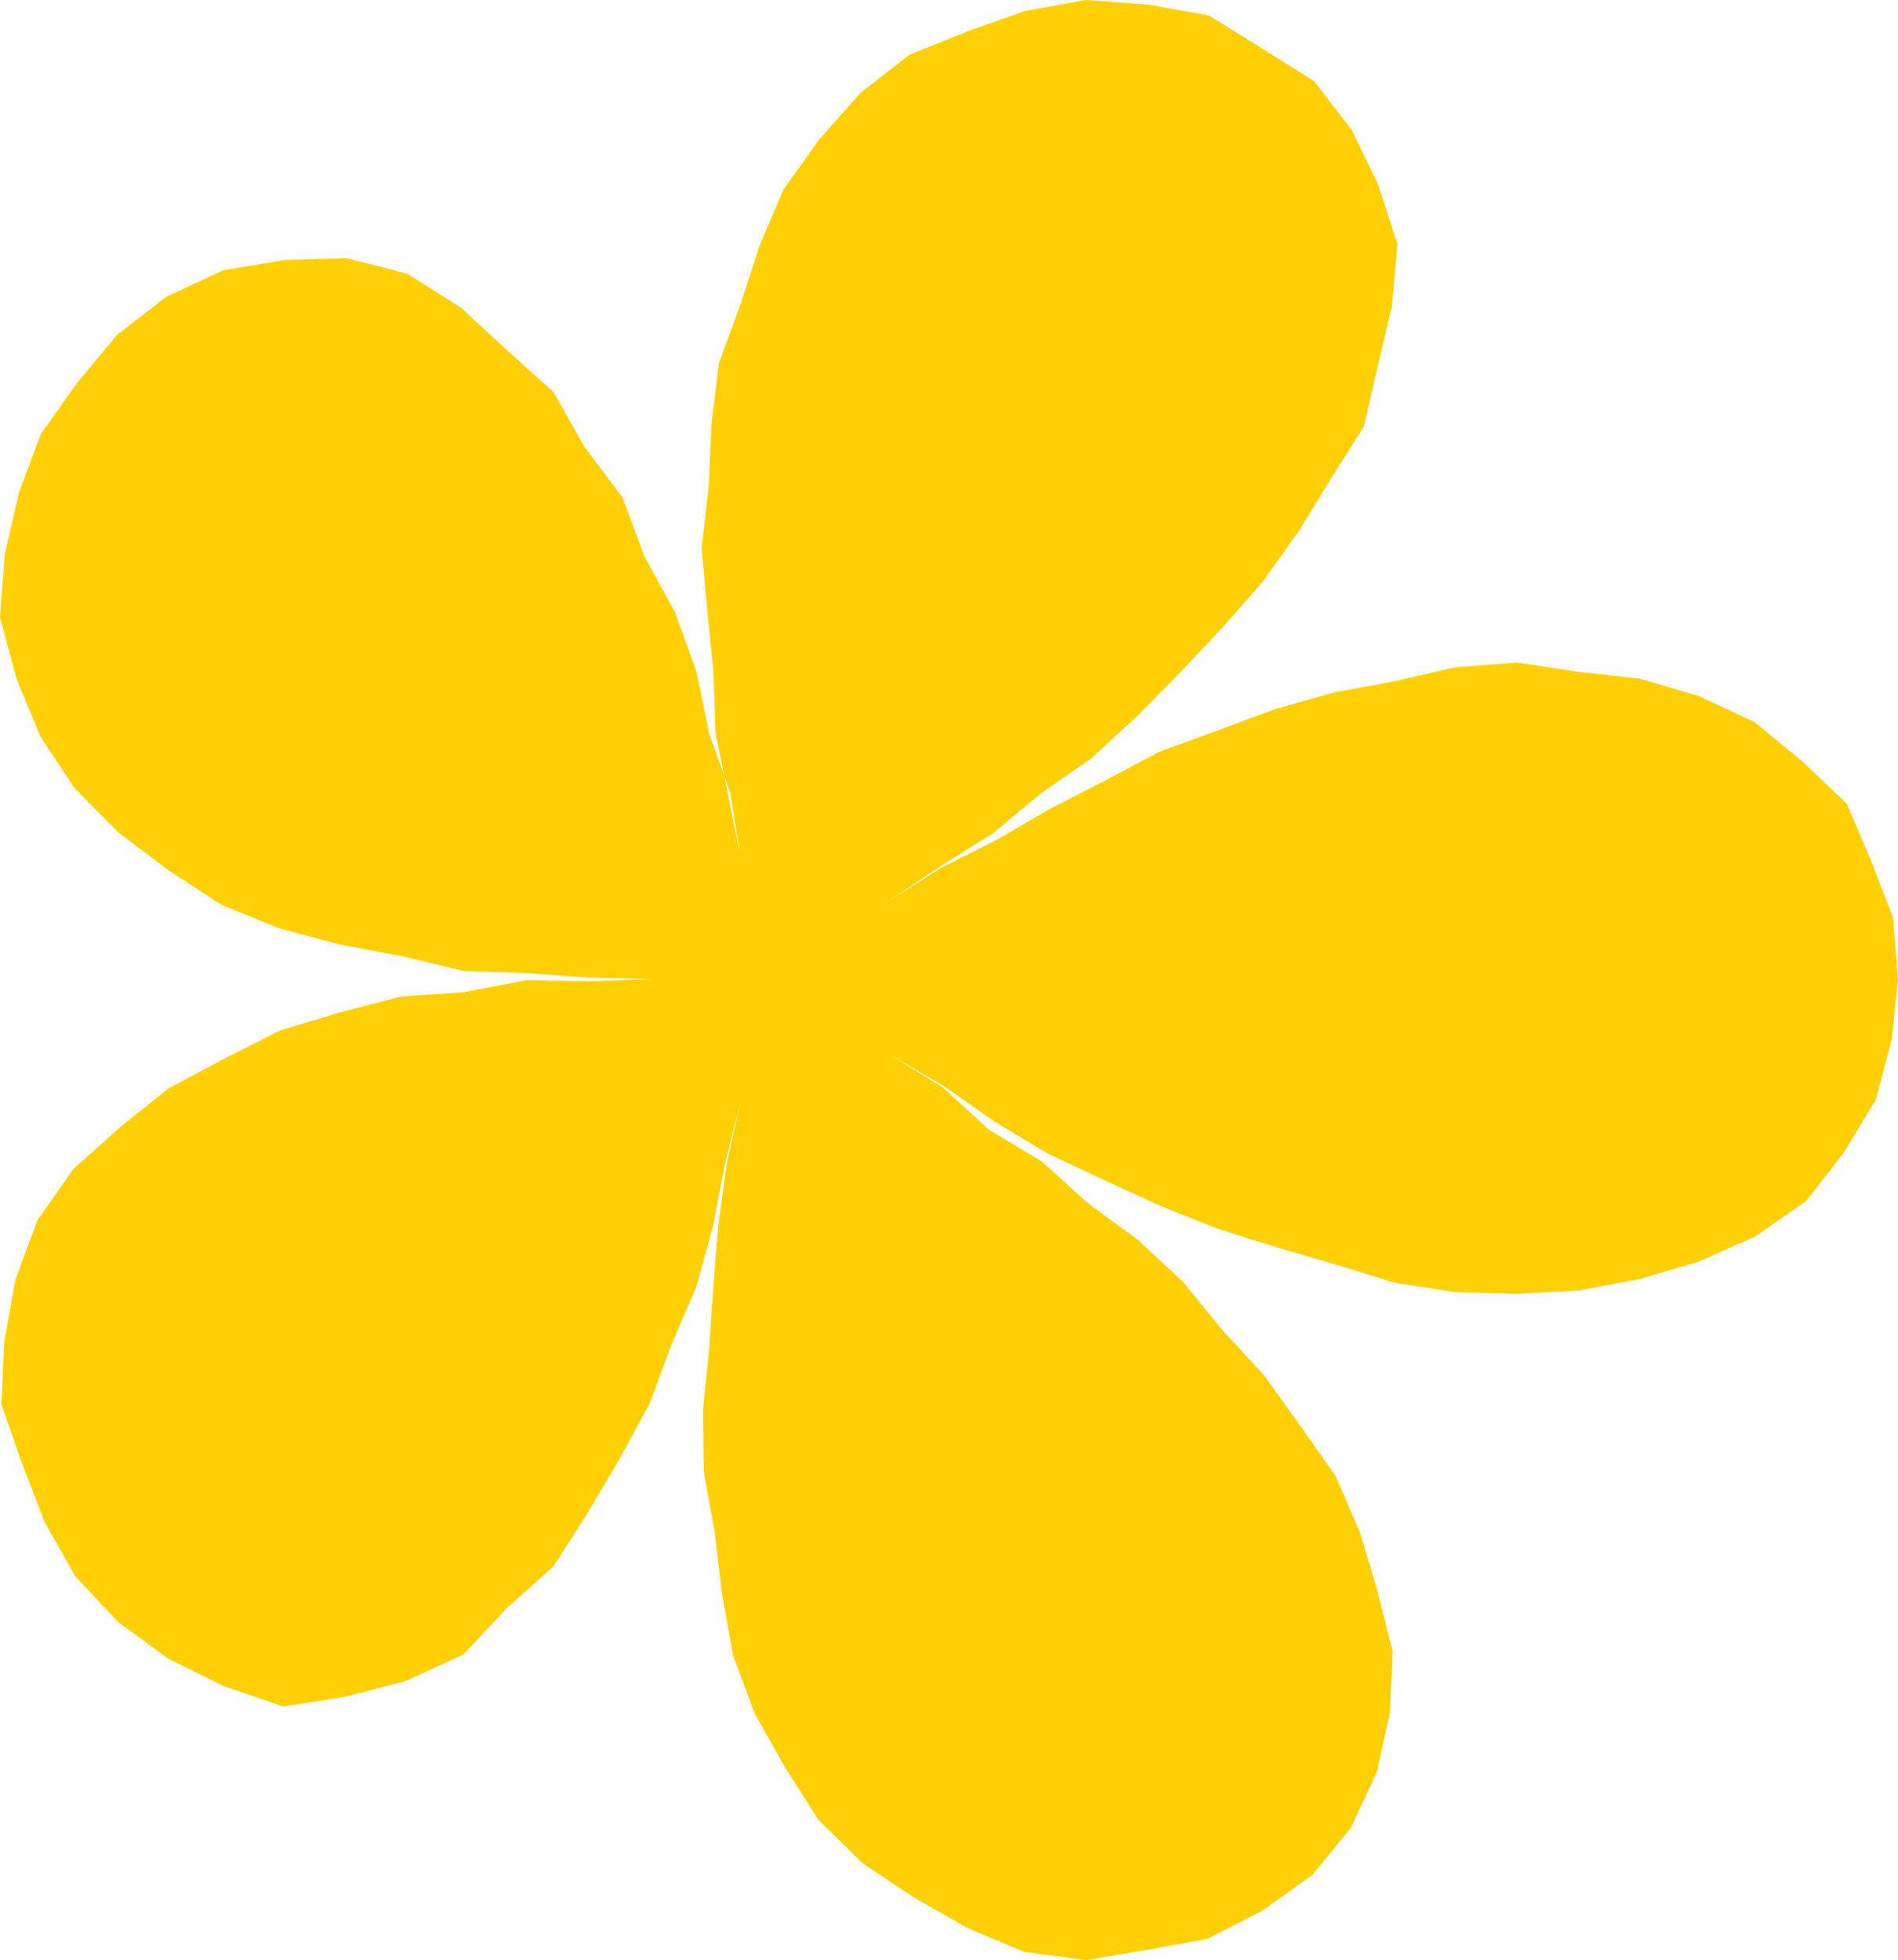 <?xml version="1.0" encoding="UTF-8"?> <svg xmlns="http://www.w3.org/2000/svg" width="418.376" height="431.969" viewBox="0 0 418.376 431.969">  <defs> <style> .cls-1 { fill: #ffd105; fill-rule: evenodd; } </style> </defs> <path id="Path_3" data-name="Path 3" class="cls-1" d="M373.286,331.341l12.189-6.1,11.739-6.839,12.081-6.217,12.045-6.369,12.785-4.692,12.749-4.728,13.091-3.69,13.363-2.472,13.29-3.059,13.615-1.047,13.507,2.048,13.453,1.48,13.019,3.826,12.325,5.756,10.5,8.608,9.88,9.428,5.35,12.56,4.845,12.568,1.074,13.453-1.38,13.389-3.465,13.11L572.332,394l-8.4,10.818-11.269,7.823-12.451,5.53L527.2,422l-13.345,2.508-13.6.74-13.651-.37-13.5-2.1-13.037-4.042-13.047-3.79-12.965-4.114-12.65-5.035-12.37-5.693-12.334-5.792-11.675-7.038-11.179-7.8-11.747-6.848,11.585,7.191,10.123,9.257,11.711,7.055,10.106,9.149,11.016,8.075,9.979,9.3,8.635,10.583,9.221,10.006,7.94,11.053,7.849,11.161,5.387,12.532,3.852,12.983,3.3,13.128L472.182,517.6l-2.9,13.1-5.684,12.18-8.536,10.466-10.989,7.841-12.054,6.19L418.7,569.817l-13.506,2.264-13.624-1.8-12.614-5.324-11.711-6.7-11.288-7.516-9.744-9.591-7.344-11.531-6.713-11.919-4.773-12.839-2.427-13.461-1.57-13.5-2.445-13.435-0.181-13.633,1.372-13.561,0.911-13.561,1.11-13.579L326,396.62l2.932-13.318-3.338,13.408-2.608,13.633L319.3,423.714l-5.486,12.749-4.818,13-6.631,12.18-7.029,11.919-7.489,11.693L277.5,494.532l-9.527,10.178-12.641,5.837L242.08,514l-13.751,2.2-13.182-4.5-12.234-6.045-11.053-8.084-9.437-10.042-6.776-11.982-4.927-12.776-4.6-13.155,0.641-13.913,2.463-13.579,4.791-13,7.958-11.35,10.258-9.2,10.719-8.607L215.12,373.5l12.379-6.262,13.291-4.015,13.443-3.5,13.886-.947,13.651-2.635,13.9,0.235,13.822-.5-13.84-.316-13.8-.993-13.876-.487-13.507-3.239L240.862,348.3l-13.417-3.573-12.884-5.242-11.639-7.606-11-8.3-9.69-9.781-7.579-11.476-5.224-12.722-3.618-13.444,1.065-13.894,3.085-13.48L174.8,235.8l7.994-11.278L191.6,213.94l10.918-8.436,12.478-5.82,13.48-2.255,13.705-.406,13.444,3.446,11.738,7.408,10.1,9.347L287.8,226.5l6.839,12.108,8.382,11.125,4.854,13.038,6.695,12.207,4.737,13.047,2.8,13.642,4.646,13.074,2.184,13.7-2.671-13.371L323.553,301.7l-0.5-13.669L321.7,274.508l-1.236-13.588,1.561-13.57,0.6-13.579,1.651-13.542,4.692-12.83,4.195-12.885,5.324-12.577,7.949-11.125,9.085-10.241,10.836-8.418,12.686-5.106,12.74-4.521,13.407-2.4,13.606,1,13.5,2.4,11.639,7.227,11.5,7.227,8.319,10.755,5.892,12.153,4.177,13.047-1.191,13.651-3.1,13.155-3.067,13.317-7.291,11.567-7.082,11.549-7.877,11.071-8.978,10.2-9.311,9.907-9.564,9.7L406.308,307.3l-11.215,7.787-10.475,8.724-11.558,7.237-11.269,7.615Z" transform="translate(-165.812 -140.125)"></path> </svg> 